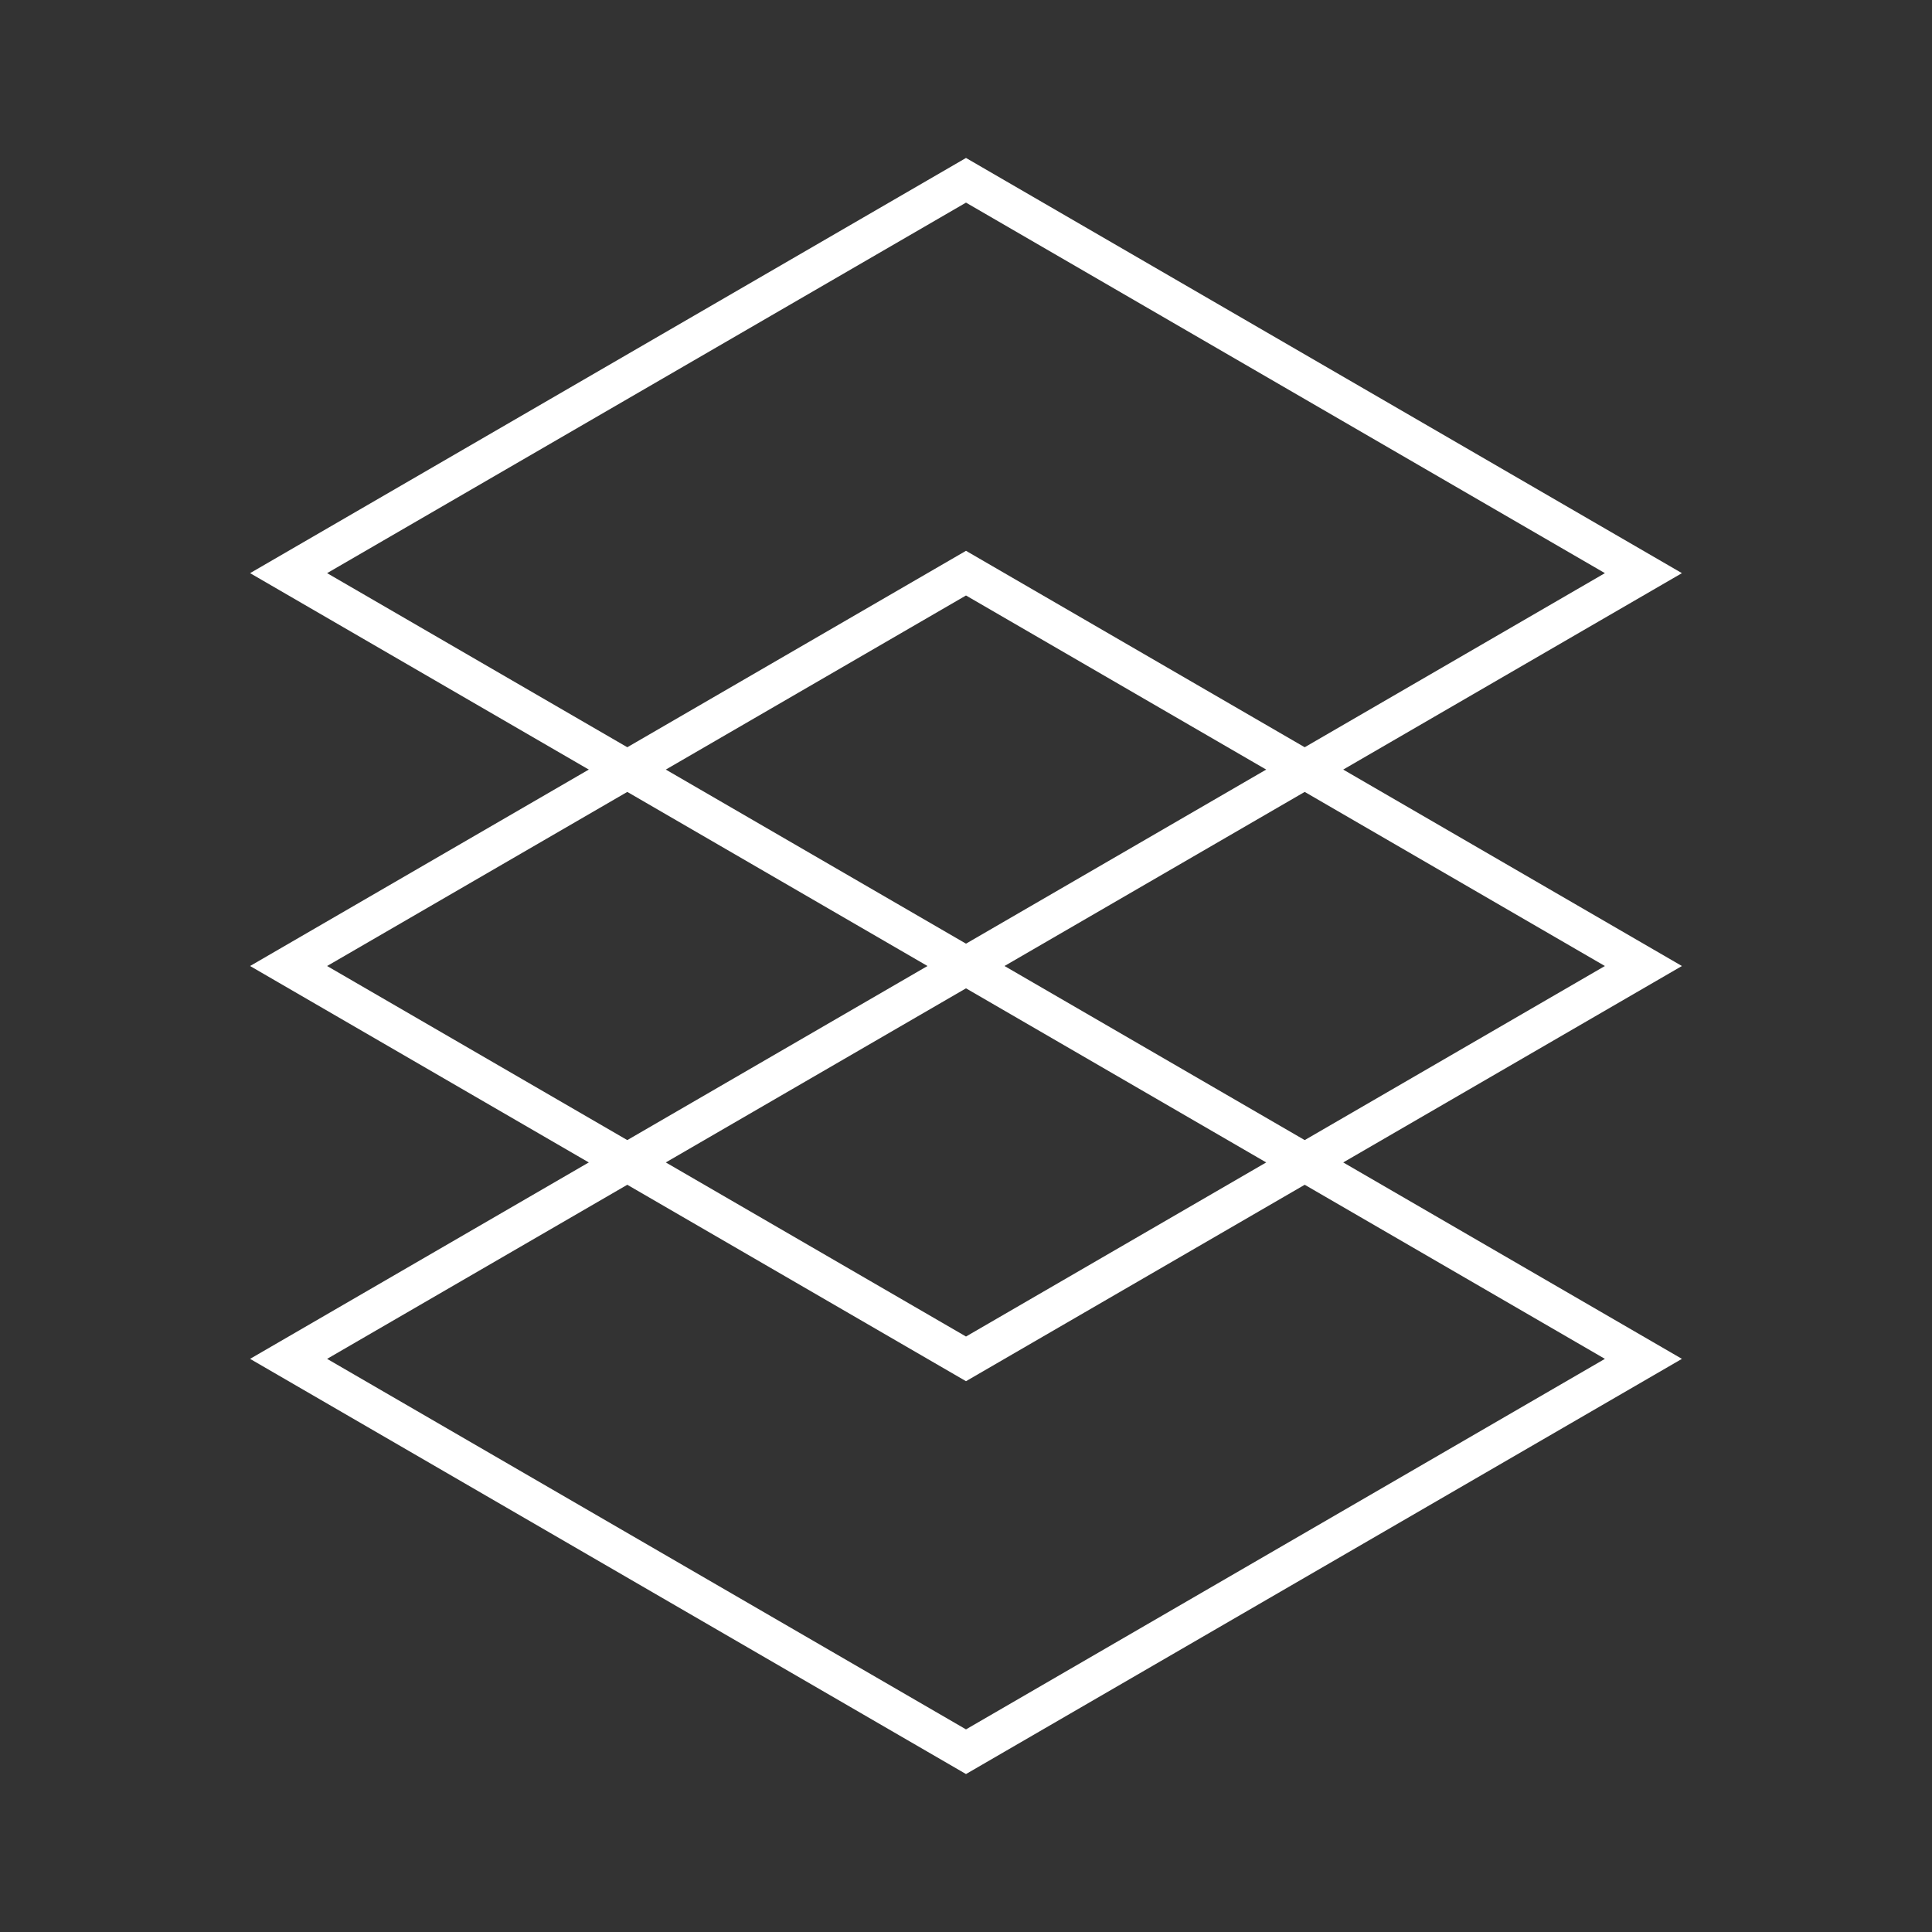 <?xml version="1.0" encoding="UTF-8"?>
<svg xmlns="http://www.w3.org/2000/svg" id="Document_Genie" data-name="Document Genie" width="250" height="250" viewBox="0 0 250 250">
  <rect x="0" y="0" width="250" height="250" fill="#333333" stroke="none"/>
  <g id="BAckground">
    <g id="Group_7702" data-name="Group 7702" opacity="0">
      <rect id="Rectangle_2476" data-name="Rectangle 2476" width="250" height="250" fill="#263640"></rect>
    </g>
  </g>
  <g id="Artwork" transform="translate(37.343 23.329)">
    <path id="Path_7375" data-name="Path 7375" d="M248.977,641.671,161.32,590.836,248.977,540l87.657,50.836Z" transform="translate(-161.32 -438.329)" fill="none" stroke="#fff" stroke-miterlimit="10" stroke-width="5"></path>
    <path id="Path_7376" data-name="Path 7376" d="M248.977,422.061,161.32,371.226l87.657-50.836,87.657,50.836Z" transform="translate(-161.32 -269.554)" fill="none" stroke="#fff" stroke-miterlimit="10" stroke-width="5"></path>
    <path id="Path_7377" data-name="Path 7377" d="M248.977,202.451,161.32,151.616l87.657-50.836,87.657,50.836Z" transform="translate(-161.32 -100.78)" fill="none" stroke="#fff" stroke-miterlimit="10" stroke-width="5"></path>
  </g>
</svg>
